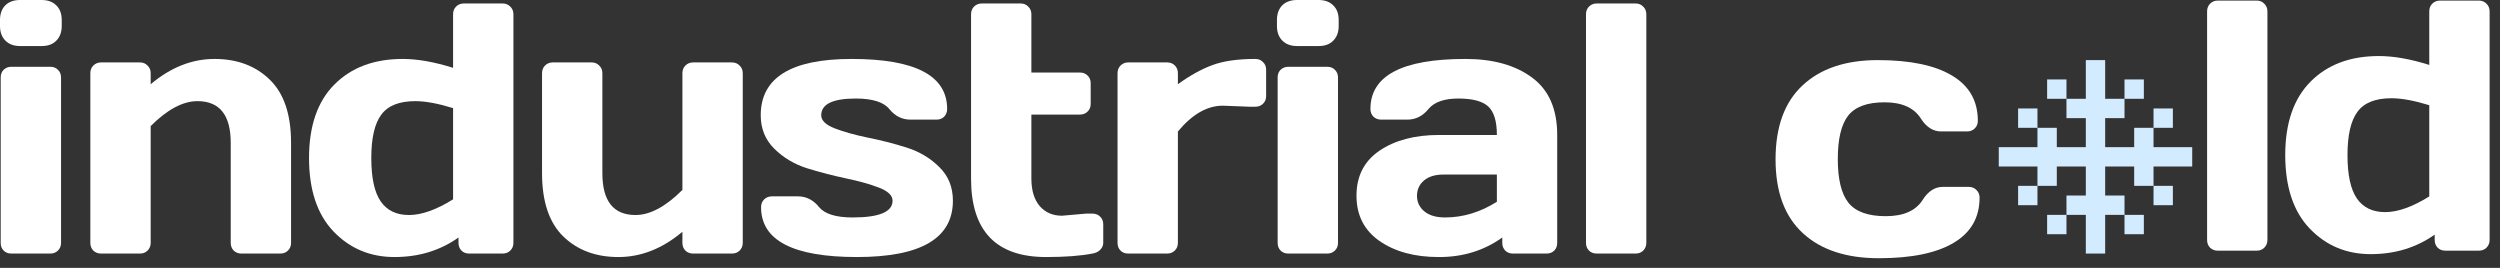 <?xml version="1.0" encoding="UTF-8"?> <svg xmlns="http://www.w3.org/2000/svg" width="168" height="18" viewBox="0 0 168 18" fill="none"><rect x="0" y="0" width="168" height="18" fill="#333333" stroke="none"/><path d="M0 1.746V1.348C0 0.934 0.117 0.605 0.352 0.363C0.594 0.121 0.926 0 1.348 0H2.801C3.215 0 3.543 0.121 3.785 0.363C4.027 0.598 4.148 0.926 4.148 1.348V1.746C4.148 2.16 4.027 2.488 3.785 2.73C3.551 2.973 3.223 3.094 2.801 3.094H1.348C0.934 3.094 0.605 2.973 0.363 2.73C0.121 2.488 0 2.16 0 1.746ZM0.047 16.324V5.203C0.047 4.992 0.113 4.82 0.246 4.688C0.387 4.555 0.559 4.488 0.762 4.488H3.387C3.598 4.488 3.77 4.559 3.902 4.699C4.035 4.832 4.102 5 4.102 5.203V16.324C4.102 16.535 4.031 16.707 3.891 16.84C3.758 16.973 3.59 17.039 3.387 17.039H0.762C0.551 17.039 0.379 16.973 0.246 16.84C0.113 16.707 0.047 16.535 0.047 16.324Z" fill="white"></path><path d="M6.071 16.324V4.922C6.071 4.711 6.138 4.539 6.27 4.406C6.411 4.266 6.583 4.195 6.786 4.195H9.411C9.614 4.195 9.782 4.266 9.915 4.406C10.056 4.539 10.126 4.711 10.126 4.922V5.66C11.47 4.527 12.899 3.961 14.415 3.961C15.938 3.961 17.177 4.426 18.13 5.355C19.083 6.277 19.559 7.691 19.559 9.598V16.324C19.559 16.527 19.489 16.699 19.349 16.84C19.216 16.973 19.044 17.039 18.833 17.039H16.22C16.017 17.039 15.845 16.973 15.704 16.84C15.571 16.699 15.505 16.527 15.505 16.324V9.598C15.505 7.73 14.759 6.797 13.267 6.797C12.29 6.797 11.243 7.355 10.126 8.473V16.324C10.126 16.527 10.056 16.699 9.915 16.84C9.782 16.973 9.614 17.039 9.411 17.039H6.786C6.583 17.039 6.411 16.973 6.27 16.84C6.138 16.699 6.071 16.527 6.071 16.324Z" fill="white"></path><path d="M26.51 17.273C24.877 17.273 23.51 16.699 22.408 15.551C21.314 14.402 20.767 12.758 20.767 10.617C20.767 8.469 21.334 6.824 22.467 5.684C23.607 4.535 25.139 3.961 27.061 3.961C28.053 3.961 29.182 4.16 30.447 4.559V0.961C30.447 0.75 30.514 0.578 30.646 0.445C30.787 0.305 30.959 0.234 31.162 0.234H33.775C33.986 0.234 34.158 0.305 34.291 0.445C34.432 0.578 34.502 0.75 34.502 0.961V16.324C34.502 16.527 34.432 16.699 34.291 16.84C34.158 16.973 33.986 17.039 33.775 17.039H31.525C31.314 17.039 31.142 16.973 31.01 16.84C30.877 16.699 30.811 16.527 30.811 16.324V15.961C29.576 16.836 28.142 17.273 26.51 17.273ZM27.904 6.797C26.826 6.797 26.064 7.102 25.619 7.711C25.174 8.312 24.951 9.281 24.951 10.617C24.951 11.953 25.162 12.926 25.584 13.535C26.006 14.145 26.639 14.449 27.482 14.449C28.334 14.449 29.322 14.098 30.447 13.395V7.266C29.439 6.953 28.592 6.797 27.904 6.797Z" fill="white"></path><path d="M36.425 11.637V4.922C36.425 4.711 36.491 4.539 36.624 4.406C36.764 4.266 36.936 4.195 37.139 4.195H39.764C39.968 4.195 40.136 4.266 40.268 4.406C40.409 4.539 40.479 4.711 40.479 4.922V11.637C40.479 13.512 41.222 14.449 42.706 14.449C43.682 14.449 44.733 13.887 45.858 12.762V4.922C45.858 4.711 45.925 4.539 46.057 4.406C46.198 4.266 46.37 4.195 46.573 4.195H49.186C49.397 4.195 49.569 4.266 49.702 4.406C49.843 4.539 49.913 4.711 49.913 4.922V16.324C49.913 16.527 49.843 16.699 49.702 16.84C49.569 16.973 49.397 17.039 49.186 17.039H46.573C46.37 17.039 46.198 16.973 46.057 16.84C45.925 16.699 45.858 16.527 45.858 16.324V15.574C44.514 16.707 43.081 17.273 41.557 17.273C40.042 17.273 38.807 16.812 37.854 15.891C36.901 14.961 36.425 13.543 36.425 11.637Z" fill="white"></path><path d="M51.121 7.746C51.121 5.223 53.156 3.961 57.226 3.961C61.508 3.961 63.648 5.082 63.648 7.324C63.648 7.527 63.582 7.699 63.449 7.84C63.316 7.973 63.144 8.039 62.933 8.039H61.187C60.625 8.039 60.152 7.805 59.769 7.336C59.387 6.859 58.633 6.621 57.508 6.621C55.961 6.621 55.187 6.996 55.187 7.746C55.187 8.098 55.488 8.391 56.09 8.625C56.699 8.859 57.437 9.066 58.304 9.246C59.179 9.418 60.051 9.641 60.918 9.914C61.785 10.188 62.519 10.625 63.121 11.227C63.73 11.82 64.035 12.574 64.035 13.488C64.035 16.012 61.887 17.273 57.59 17.273C53.293 17.273 51.144 16.156 51.144 13.922C51.144 13.711 51.211 13.539 51.344 13.406C51.484 13.266 51.66 13.195 51.871 13.195H53.617C54.179 13.195 54.652 13.434 55.035 13.91C55.418 14.379 56.172 14.613 57.297 14.613C59.086 14.613 59.98 14.238 59.98 13.488C59.98 13.137 59.676 12.844 59.066 12.609C58.465 12.375 57.726 12.168 56.851 11.988C55.976 11.801 55.105 11.574 54.238 11.309C53.379 11.035 52.644 10.598 52.035 9.996C51.426 9.395 51.121 8.645 51.121 7.746Z" fill="white"></path><path d="M71.372 14.496L72.977 14.355H73.411C73.622 14.355 73.794 14.422 73.927 14.555C74.067 14.688 74.138 14.859 74.138 15.07V16.324C74.138 16.496 74.067 16.652 73.927 16.793C73.794 16.926 73.622 17.008 73.411 17.039C72.614 17.195 71.575 17.273 70.294 17.273C66.934 17.273 65.255 15.516 65.255 12V0.961C65.255 0.75 65.321 0.578 65.454 0.445C65.594 0.305 65.766 0.234 65.969 0.234H68.594C68.798 0.234 68.966 0.305 69.098 0.445C69.239 0.578 69.309 0.75 69.309 0.961V4.875H72.579C72.782 4.875 72.95 4.941 73.083 5.074C73.223 5.207 73.294 5.379 73.294 5.59V6.984C73.294 7.195 73.223 7.367 73.083 7.5C72.95 7.633 72.782 7.699 72.579 7.699H69.309V12C69.309 12.797 69.497 13.414 69.872 13.852C70.247 14.281 70.747 14.496 71.372 14.496Z" fill="white"></path><path d="M83.982 7.172L82.177 7.102C81.123 7.102 80.115 7.68 79.154 8.836V16.324C79.154 16.535 79.084 16.707 78.943 16.84C78.81 16.973 78.642 17.039 78.439 17.039H75.814C75.603 17.039 75.431 16.973 75.299 16.84C75.166 16.707 75.099 16.535 75.099 16.324V4.922C75.099 4.711 75.166 4.539 75.299 4.406C75.439 4.266 75.611 4.195 75.814 4.195H78.439C78.65 4.195 78.822 4.266 78.955 4.406C79.088 4.539 79.154 4.711 79.154 4.922V5.66C79.951 5.082 80.717 4.656 81.451 4.383C82.193 4.102 83.162 3.961 84.357 3.961C84.568 3.961 84.74 4.031 84.873 4.172C85.013 4.305 85.084 4.473 85.084 4.676V6.457C85.084 6.668 85.013 6.84 84.873 6.973C84.74 7.105 84.568 7.172 84.357 7.172H83.982Z" fill="white"></path><path d="M85.811 1.746V1.348C85.811 0.934 85.928 0.605 86.163 0.363C86.405 0.121 86.737 0 87.159 0H88.612C89.026 0 89.354 0.121 89.596 0.363C89.839 0.598 89.96 0.926 89.96 1.348V1.746C89.96 2.16 89.839 2.488 89.596 2.73C89.362 2.973 89.034 3.094 88.612 3.094H87.159C86.745 3.094 86.417 2.973 86.174 2.73C85.932 2.488 85.811 2.16 85.811 1.746ZM85.858 16.324V5.203C85.858 4.992 85.924 4.82 86.057 4.688C86.198 4.555 86.37 4.488 86.573 4.488H89.198C89.409 4.488 89.581 4.559 89.714 4.699C89.846 4.832 89.913 5 89.913 5.203V16.324C89.913 16.535 89.843 16.707 89.702 16.84C89.569 16.973 89.401 17.039 89.198 17.039H86.573C86.362 17.039 86.19 16.973 86.057 16.84C85.924 16.707 85.858 16.535 85.858 16.324Z" fill="white"></path><path d="M92.703 16.195C91.672 15.477 91.156 14.461 91.156 13.148C91.156 11.836 91.672 10.828 92.703 10.125C93.742 9.422 95.078 9.07 96.711 9.07H100.59C100.59 8.156 100.398 7.52 100.015 7.16C99.632 6.801 98.961 6.621 98 6.621C97.047 6.621 96.375 6.859 95.984 7.336C95.601 7.805 95.129 8.039 94.566 8.039H92.82C92.609 8.039 92.433 7.973 92.293 7.84C92.16 7.699 92.093 7.527 92.093 7.324C92.093 5.082 94.222 3.961 98.48 3.961C100.34 3.961 101.832 4.379 102.957 5.215C104.082 6.043 104.644 7.328 104.644 9.07V16.324C104.644 16.535 104.578 16.707 104.445 16.84C104.312 16.973 104.14 17.039 103.929 17.039H101.668C101.457 17.039 101.285 16.973 101.152 16.84C101.019 16.699 100.953 16.527 100.953 16.324V15.961C99.718 16.844 98.293 17.281 96.675 17.273C95.066 17.273 93.742 16.914 92.703 16.195ZM96.992 11.73C96.445 11.73 96.011 11.863 95.691 12.129C95.379 12.395 95.222 12.738 95.222 13.16C95.222 13.582 95.386 13.93 95.715 14.203C96.043 14.477 96.507 14.613 97.109 14.613C98.312 14.613 99.472 14.262 100.59 13.559V11.73H96.992Z" fill="white"></path><path d="M106.579 16.324V0.961C106.579 0.75 106.645 0.578 106.778 0.445C106.919 0.305 107.09 0.234 107.294 0.234H109.919C110.122 0.234 110.29 0.305 110.423 0.445C110.563 0.578 110.633 0.75 110.633 0.961V16.324C110.633 16.527 110.563 16.699 110.423 16.84C110.29 16.973 110.122 17.039 109.919 17.039H107.294C107.09 17.039 106.919 16.973 106.778 16.84C106.645 16.699 106.579 16.527 106.579 16.324Z" fill="white"></path><path d="M126.254 17.352C124.067 17.352 122.364 16.789 121.145 15.664C119.926 14.539 119.317 12.887 119.317 10.707C119.317 8.52 119.922 6.863 121.133 5.738C122.344 4.605 124.028 4.039 126.184 4.039C128.348 4.039 130.008 4.383 131.164 5.07C132.328 5.758 132.91 6.773 132.91 8.117C132.91 8.328 132.84 8.5 132.699 8.633C132.567 8.766 132.395 8.832 132.184 8.832H130.438C129.906 8.832 129.457 8.547 129.09 7.977C128.629 7.242 127.813 6.875 126.641 6.875C125.477 6.875 124.66 7.176 124.192 7.777C123.731 8.371 123.5 9.344 123.5 10.695C123.5 12.047 123.739 13.023 124.215 13.625C124.699 14.227 125.535 14.527 126.723 14.527C127.918 14.527 128.746 14.16 129.207 13.426C129.574 12.848 130.024 12.559 130.555 12.559H132.301C132.512 12.559 132.684 12.629 132.817 12.77C132.957 12.902 133.028 13.07 133.028 13.273C133.028 14.617 132.446 15.633 131.281 16.32C130.125 17.008 128.449 17.352 126.254 17.352Z" fill="white"></path><path d="M148.317 16.129V0.766C148.317 0.555 148.383 0.383 148.516 0.25C148.656 0.109 148.828 0.039 149.031 0.039H151.656C151.86 0.039 152.028 0.109 152.16 0.25C152.301 0.383 152.371 0.555 152.371 0.766V16.129C152.371 16.332 152.301 16.504 152.16 16.645C152.028 16.777 151.86 16.844 151.656 16.844H149.031C148.828 16.844 148.656 16.777 148.516 16.645C148.383 16.504 148.317 16.332 148.317 16.129Z" fill="white"></path><path d="M159.31 17.078C157.677 17.078 156.31 16.504 155.208 15.355C154.114 14.207 153.568 12.562 153.568 10.422C153.568 8.273 154.134 6.629 155.267 5.488C156.407 4.34 157.939 3.766 159.861 3.766C160.853 3.766 161.982 3.965 163.247 4.363V0.766C163.247 0.555 163.314 0.383 163.446 0.25C163.587 0.109 163.759 0.039 163.962 0.039H166.575C166.786 0.039 166.958 0.109 167.091 0.25C167.232 0.383 167.302 0.555 167.302 0.766V16.129C167.302 16.332 167.232 16.504 167.091 16.645C166.958 16.777 166.786 16.844 166.575 16.844H164.325C164.114 16.844 163.943 16.777 163.81 16.645C163.677 16.504 163.611 16.332 163.611 16.129V15.766C162.376 16.641 160.943 17.078 159.31 17.078ZM160.704 6.602C159.626 6.602 158.864 6.906 158.419 7.516C157.974 8.117 157.751 9.086 157.751 10.422C157.751 11.758 157.962 12.73 158.384 13.34C158.806 13.949 159.439 14.254 160.282 14.254C161.134 14.254 162.122 13.902 163.247 13.199V7.07C162.239 6.758 161.392 6.602 160.704 6.602Z" fill="white"></path><path d="M141.467 4.039H140.167V6.639H138.867V5.339H137.567V6.639H138.867V7.939H140.167V9.889H138.217V8.589H136.917V7.289H135.617V8.589H136.917V9.889H134.317V11.189H136.917V12.489H135.617V13.789H136.917V12.489H138.217V11.189H140.167V13.139H138.867V14.439H137.567V15.739H138.867V14.439H140.167V17.039H141.467V14.439H142.767V15.739H144.067V14.439H142.767V13.139H141.467V11.189H143.417V12.489H144.717V13.789H146.017V12.489H144.717V11.189H147.317V9.889H144.717V8.589H146.017V7.289H144.717V8.589H143.417V9.889H141.467V7.939H142.767V6.639H144.067V5.339H142.767V6.639H141.467V4.039Z" fill="#D3EBFF"></path></svg> 